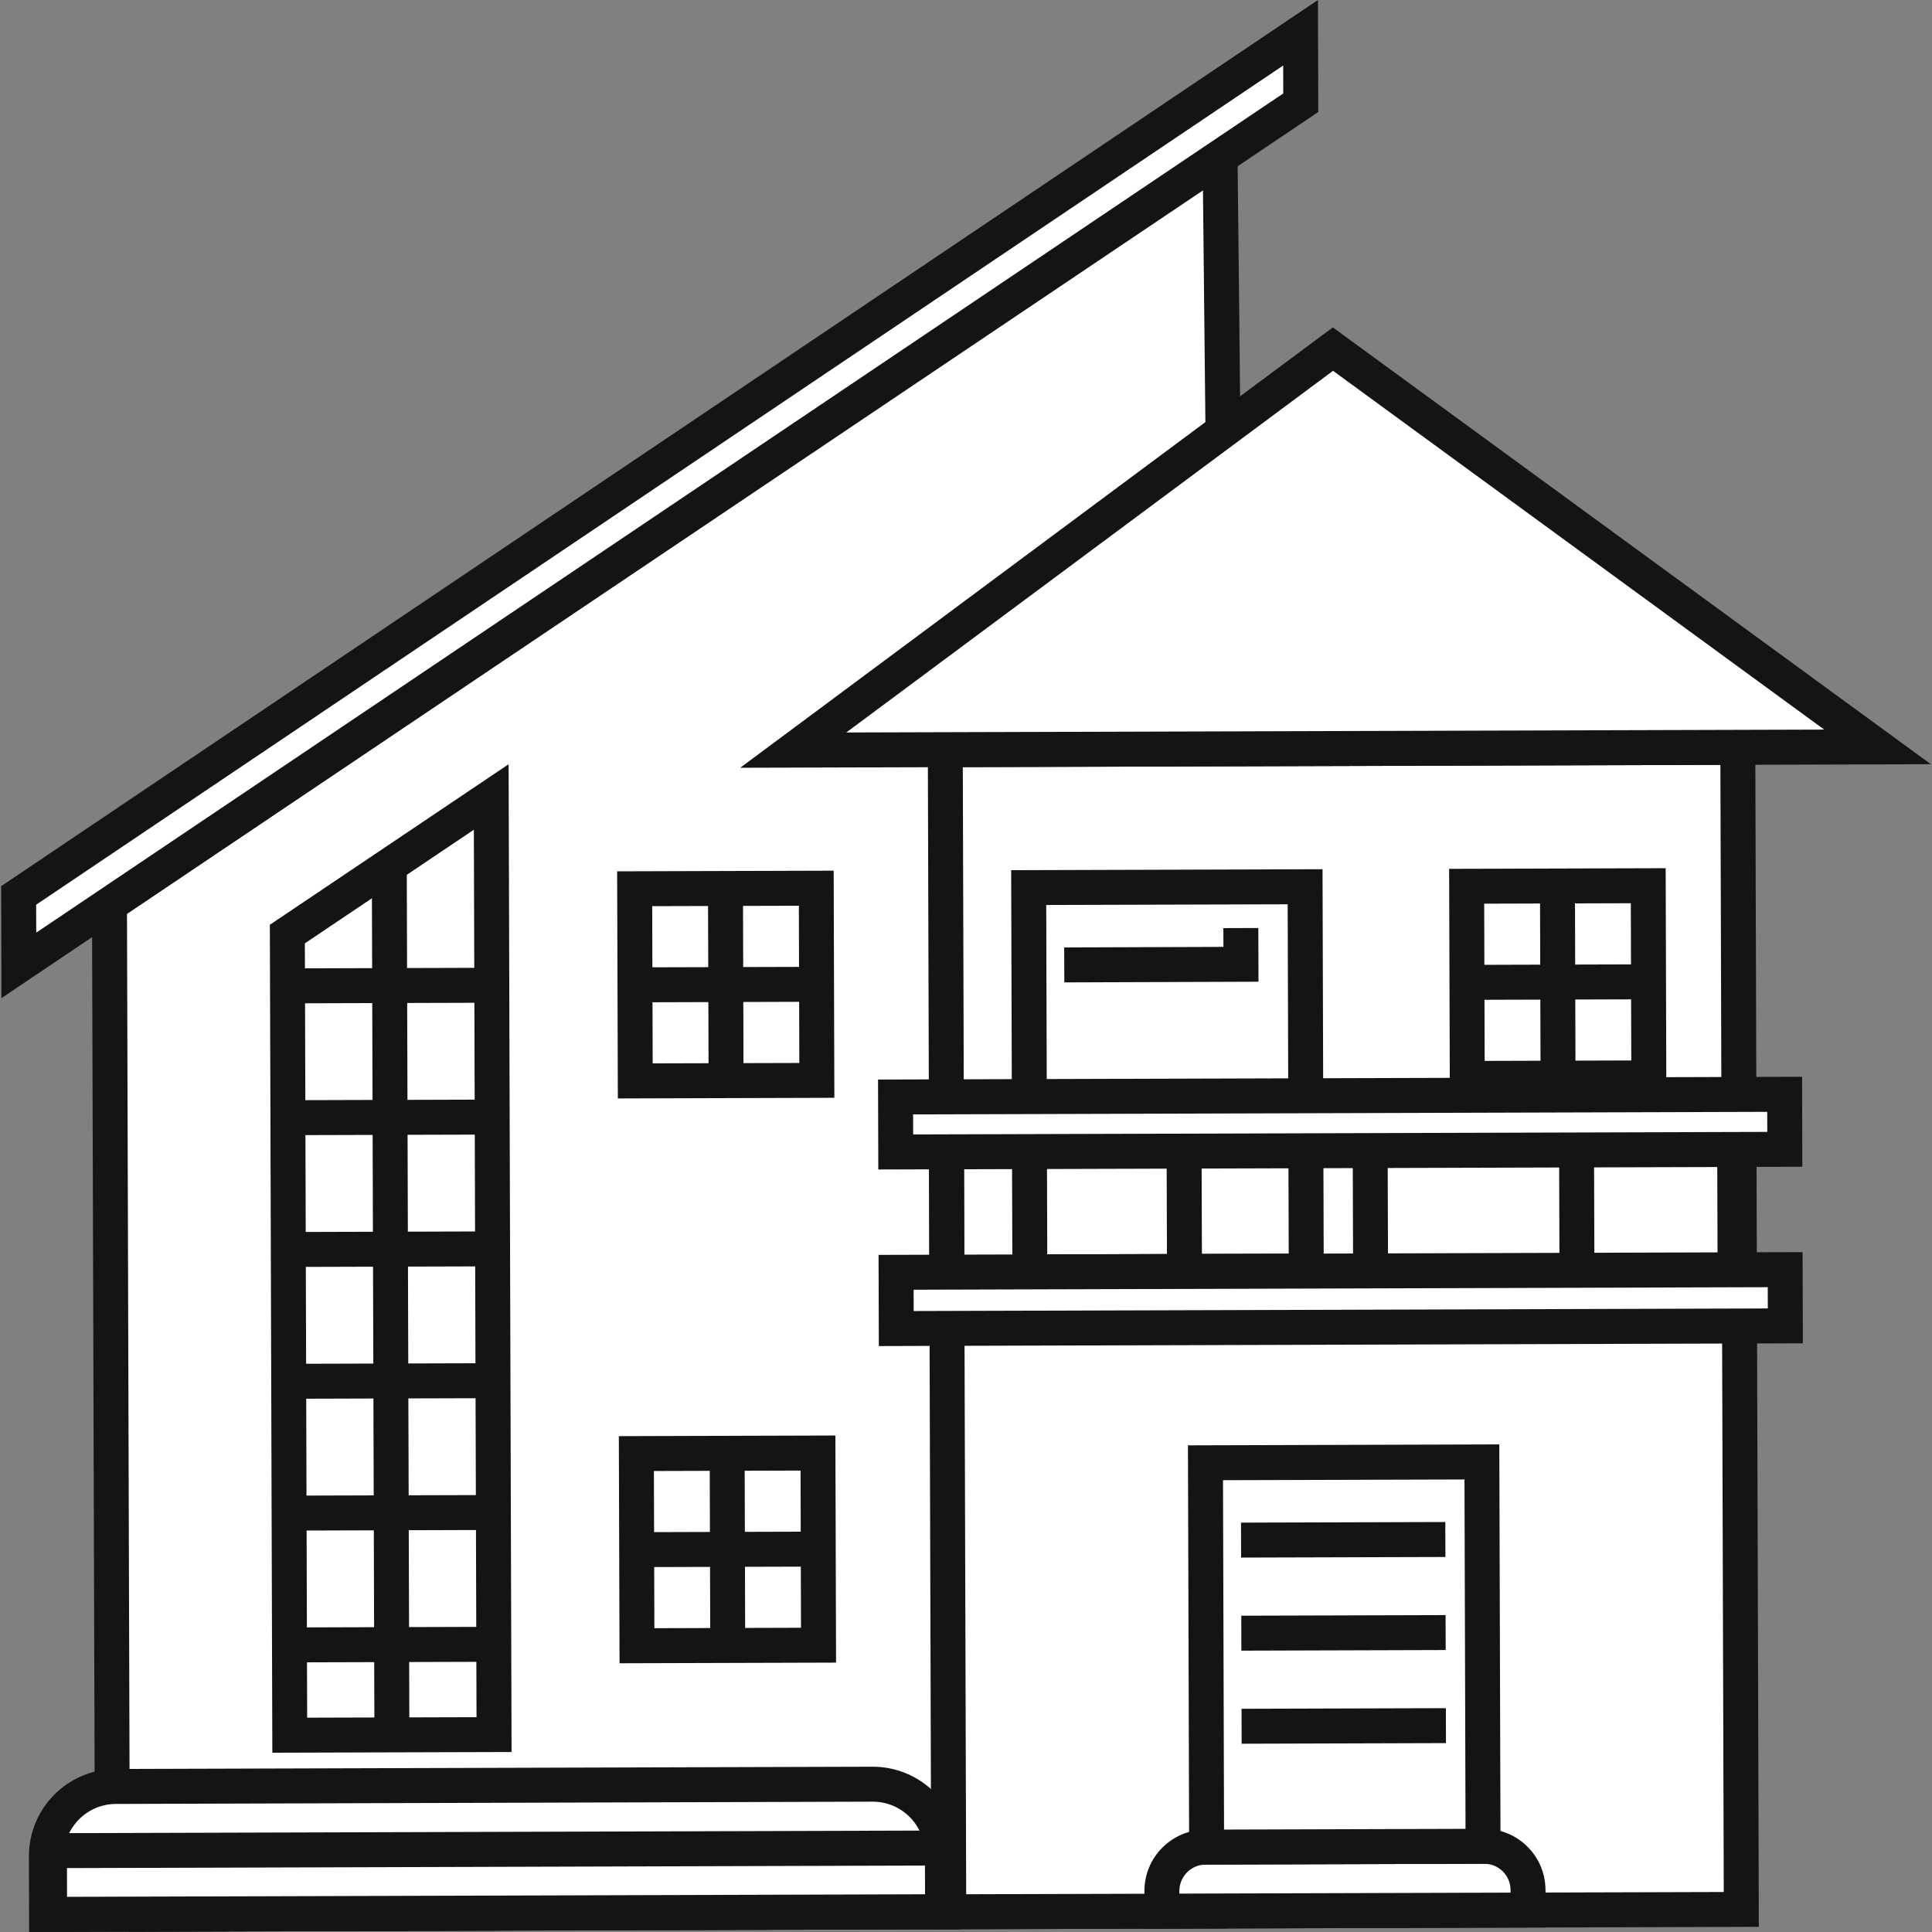 <svg width="74" height="74" viewBox="0 0 74 74" fill="none" xmlns="http://www.w3.org/2000/svg">
<rect x="0" y="0" width="74" height="74" fill="#808080" stroke="none"/>
<path d="M4.912 73.32C5.279 73.319 46.365 73.196 46.932 73.194C47.498 73.192 46.732 6.046 46.732 6.046L4.193 34.648L4.309 73.322" fill="white"/>
<path d="M4.914 73.989C5.282 73.988 46.367 73.865 46.935 73.863C47.048 73.864 47.158 73.832 47.238 73.79C47.4 73.704 47.462 73.611 47.503 73.552C47.577 73.433 47.585 73.379 47.602 73.329C47.626 73.237 47.634 73.173 47.645 73.092C47.679 72.803 47.702 72.342 47.724 71.672C47.785 69.676 47.81 65.928 47.81 61.18C47.81 41.856 47.401 6.04 47.401 6.039L47.387 4.799L3.523 34.292L3.64 73.323L4.978 73.32L4.864 35.004L47.105 6.601L46.732 6.046L46.062 6.054C46.062 6.055 46.069 6.613 46.08 7.63C46.158 14.749 46.471 44.285 46.471 61.18C46.471 64.743 46.458 67.745 46.425 69.85C46.408 70.903 46.387 71.732 46.361 72.288C46.348 72.565 46.333 72.776 46.32 72.897L46.311 72.967L46.308 72.987L46.693 73.066L46.333 72.912C46.307 72.975 46.309 72.986 46.308 72.987L46.693 73.066L46.333 72.912L46.902 73.156L46.436 72.749C46.367 72.832 46.348 72.88 46.333 72.912L46.902 73.156L46.436 72.749L46.928 73.179L46.605 72.611C46.522 72.659 46.471 72.709 46.436 72.749L46.928 73.179L46.605 72.611L46.932 73.186L46.931 72.525C46.805 72.524 46.686 72.564 46.605 72.611L46.932 73.186L46.931 72.525C46.364 72.527 5.277 72.649 4.91 72.65L4.914 73.989Z" fill="#141414"/>
<path d="M49.822 3.934L49.814 1.254L0.714 34.297L0.722 36.977L49.822 3.934Z" fill="white"/>
<path d="M49.822 3.934L50.492 3.932L50.48 -0L0.044 33.942L0.056 38.231L50.493 4.29L50.492 3.932L49.822 3.934L49.449 3.379L1.388 35.722L1.384 34.653L49.149 2.509L49.153 3.936L49.822 3.934Z" fill="#141414"/>
<path d="M31.287 41.381L24.332 41.401L24.31 34.041L31.265 34.02L31.287 41.381Z" fill="white"/>
<path d="M31.287 41.381L31.285 40.712L24.999 40.73L24.981 34.708L30.598 34.692L30.618 41.383L31.287 41.381L31.956 41.379L31.932 33.349L23.638 33.374L23.665 42.073L31.958 42.048L31.956 41.379L31.287 41.381Z" fill="#141414"/>
<path d="M27.787 34.031L27.81 41.391L27.787 34.031Z" fill="white"/>
<path d="M27.118 34.033L27.141 41.393L28.479 41.389L28.457 34.029" fill="#141414"/>
<path d="M24.321 37.722L31.276 37.701L24.321 37.722Z" fill="white"/>
<path d="M24.323 38.391L31.278 38.37L31.274 37.032L24.32 37.052" fill="#141414"/>
<path d="M31.351 63.014L24.397 63.035L24.374 55.675L31.329 55.654L31.351 63.014Z" fill="white"/>
<path d="M31.352 63.015L31.35 62.345L25.064 62.364L25.046 56.343L30.663 56.326L30.682 63.017L31.352 63.015L32.021 63.013L31.997 54.983L23.703 55.008L23.73 63.707L32.023 63.682L32.021 63.013L31.352 63.015Z" fill="#141414"/>
<path d="M27.852 55.665L27.874 63.025L27.852 55.665Z" fill="white"/>
<path d="M27.183 55.667L27.205 63.027L28.543 63.023L28.521 55.663" fill="#141414"/>
<path d="M24.386 59.355L31.341 59.335L24.386 59.355Z" fill="white"/>
<path d="M24.388 60.024L31.343 60.004L31.339 58.665L24.384 58.686" fill="#141414"/>
<path d="M11.098 66.462L18.923 66.439L18.815 30.526L11.006 35.777L11.098 66.462Z" fill="white"/>
<path d="M11.098 66.462L11.1 67.131L19.594 67.106L19.481 29.272L10.336 35.421L10.431 67.133L11.1 67.131L11.098 66.462L11.767 66.46L11.677 36.133L18.15 31.78L18.252 65.772L11.096 65.793L11.098 66.462Z" fill="#141414"/>
<path d="M18.837 37.738L11.012 37.761L18.837 37.738Z" fill="white"/>
<path d="M18.835 37.068L11.01 37.092L11.014 38.43L18.839 38.407" fill="#141414"/>
<path d="M18.852 42.786L11.027 42.81L18.852 42.786Z" fill="white"/>
<path d="M18.85 42.117L11.025 42.14L11.029 43.479L18.854 43.456" fill="#141414"/>
<path d="M18.867 47.835L11.042 47.858L18.867 47.835Z" fill="white"/>
<path d="M18.865 47.166L11.04 47.189L11.044 48.527L18.869 48.504" fill="#141414"/>
<path d="M18.882 52.883L11.057 52.907L18.882 52.883Z" fill="white"/>
<path d="M18.88 52.214L11.055 52.237L11.059 53.576L18.884 53.553" fill="#141414"/>
<path d="M18.898 57.932L11.073 57.955L18.898 57.932Z" fill="white"/>
<path d="M18.896 57.263L11.071 57.286L11.075 58.625L18.9 58.601" fill="#141414"/>
<path d="M18.913 62.98L11.088 63.004L18.913 62.98Z" fill="white"/>
<path d="M18.91 62.311L11.085 62.335L11.089 63.673L18.914 63.65" fill="#141414"/>
<path d="M14.911 33.152L15.01 66.451L14.911 33.152Z" fill="white"/>
<path d="M14.242 33.154L14.341 66.452L15.68 66.448L15.58 33.15" fill="#141414"/>
<path d="M36.103 73.226L1.784 73.329L1.777 71.103C1.772 69.629 2.964 68.43 4.439 68.425L33.418 68.339C34.894 68.334 36.092 69.526 36.096 71.001L36.103 73.226Z" fill="white"/>
<path d="M36.103 73.226L36.101 72.557L2.451 72.657L2.446 71.101V71.1V71.095C2.445 69.993 3.339 69.097 4.441 69.095L33.421 69.008H33.422H33.427C34.529 69.007 35.425 69.9 35.427 71.003L35.434 73.228L36.103 73.226L36.772 73.224L36.766 70.999C36.76 69.158 35.267 67.67 33.427 67.669H33.415H33.41L4.437 67.756C2.596 67.762 1.108 69.255 1.108 71.095V71.107L1.116 74L36.774 73.893L36.772 73.224L36.103 73.226Z" fill="#141414"/>
<path d="M1.9 73.324L1.894 70.885L36.096 70.782L36.103 73.223L1.9 73.324Z" fill="white"/>
<path d="M1.9 73.324L2.57 73.322L2.565 71.552L35.428 71.454L35.432 72.555L1.898 72.655L1.9 73.324L1.903 73.994L36.774 73.889L36.763 70.111L1.222 70.217L1.233 73.996L1.903 73.994L1.9 73.324Z" fill="#141414"/>
<path d="M66.696 73.135L36.34 73.226L36.207 28.715L66.563 28.624L66.696 73.135Z" fill="white"/>
<path d="M66.695 73.135L66.694 72.466L37.007 72.554L36.878 29.382L65.895 29.295L66.026 73.137L66.695 73.135L67.365 73.133L67.23 27.953L35.536 28.047L35.672 73.897L67.367 73.802L67.365 73.133L66.695 73.135Z" fill="#141414"/>
<path d="M51.054 13.372L30.383 28.732L71.913 28.608L51.054 13.372Z" fill="white"/>
<path d="M51.054 13.372L50.655 12.834L28.352 29.407L73.956 29.271L51.051 12.54L50.655 12.834L51.054 13.372L50.66 13.912L69.871 27.945L32.414 28.056L51.454 13.909L51.054 13.372Z" fill="#141414"/>
<path d="M63.154 41.286L56.199 41.307L56.177 33.946L63.132 33.925L63.154 41.286Z" fill="white"/>
<path d="M63.154 41.286L63.152 40.616L56.866 40.635L56.848 34.613L62.464 34.596L62.484 41.288L63.154 41.286L63.823 41.284L63.799 33.254L55.505 33.279L55.532 41.978L63.825 41.953L63.823 41.284L63.154 41.286Z" fill="#141414"/>
<path d="M59.654 33.936L59.676 41.296L59.654 33.936Z" fill="white"/>
<path d="M58.985 33.938L59.007 41.298L60.346 41.294L60.324 33.934" fill="#141414"/>
<path d="M56.188 37.626L63.143 37.605L56.188 37.626Z" fill="white"/>
<path d="M56.19 38.296L63.145 38.275L63.141 36.936L56.186 36.957" fill="#141414"/>
<path d="M56.843 70.716L46.178 70.749C45.25 70.751 44.5 71.505 44.503 72.433L44.506 73.202L58.529 73.16L58.527 72.391C58.525 71.464 57.77 70.713 56.843 70.716Z" fill="white"/>
<path d="M56.843 70.716L56.841 70.047L46.176 70.079C44.881 70.084 43.834 71.133 43.834 72.428V72.45L44.503 72.433L43.834 72.435L43.838 73.873L59.2 73.827L59.196 72.389C59.192 71.094 58.142 70.047 56.848 70.047H56.831L56.843 70.716L56.854 71.386L56.846 70.886L56.847 71.386H56.854L56.846 70.886L56.847 71.386H56.848C57.404 71.385 57.857 71.836 57.858 72.393L57.858 72.492L45.172 72.53V72.431V72.423L45.172 72.416L44.618 72.43L45.172 72.429L45.172 72.416L44.618 72.43L45.172 72.429V72.428C45.172 71.872 45.623 71.419 46.18 71.418L56.849 71.386H56.854L56.843 70.716Z" fill="#141414"/>
<path d="M56.804 70.717L46.217 70.749L46.173 56.027L56.76 55.996L56.804 70.717Z" fill="white"/>
<path d="M56.804 70.717L56.802 70.047L46.884 70.077L46.844 56.695L56.093 56.667L56.135 70.719L56.804 70.717L57.473 70.715L57.427 55.324L45.501 55.36L45.549 71.42L57.475 71.384L57.473 70.715L56.804 70.717Z" fill="#141414"/>
<path d="M47.556 66.12L55.382 66.096L47.556 66.12Z" fill="white"/>
<path d="M47.558 66.789L55.384 66.765L55.38 65.427L47.554 65.45" fill="#141414"/>
<path d="M47.545 62.554L55.371 62.531L47.545 62.554Z" fill="white"/>
<path d="M47.547 63.224L55.373 63.2L55.369 61.862L47.544 61.885" fill="#141414"/>
<path d="M47.535 58.99L55.361 58.966L47.535 58.99Z" fill="white"/>
<path d="M47.537 59.659L55.363 59.636L55.358 58.297L47.533 58.32" fill="#141414"/>
<path d="M50.032 48.685L39.445 48.717L39.401 33.996L49.988 33.965L50.032 48.685Z" fill="white"/>
<path d="M50.032 48.685L50.03 48.016L40.112 48.046L40.073 34.663L49.321 34.636L49.363 48.687L50.032 48.685L50.702 48.683L50.656 33.293L38.73 33.329L38.778 49.388L50.704 49.352L50.702 48.683L50.032 48.685Z" fill="#141414"/>
<path d="M40.763 36.958L47.532 36.935L47.528 35.547" fill="white"/>
<path d="M40.766 37.628L48.203 37.602L48.197 35.545L46.858 35.549L46.86 36.268L40.761 36.289L40.766 37.628Z" fill="#141414"/>
<path d="M68.383 50.785L34.329 50.886L34.322 48.732L68.376 48.631L68.383 50.785Z" fill="white"/>
<path d="M68.383 50.785L68.381 50.115L34.996 50.215L34.994 49.399L67.709 49.302L67.713 50.787L68.383 50.785L69.052 50.783L69.043 47.959L33.651 48.065L33.661 51.557L69.054 51.452L69.052 50.783L68.383 50.785Z" fill="#141414"/>
<path d="M68.362 44.021L34.309 44.123L34.303 42.016L68.356 41.915L68.362 44.021Z" fill="white"/>
<path d="M68.362 44.021L68.36 43.352L34.976 43.452L34.974 42.684L67.689 42.586L67.693 44.023L68.362 44.021L69.031 44.019L69.024 41.243L33.631 41.349L33.641 44.794L69.033 44.689L69.031 44.019L68.362 44.021Z" fill="#141414"/>
<path d="M36.252 44.122L36.267 48.731L36.252 44.122Z" fill="white"/>
<path d="M35.583 44.124L35.598 48.733L36.937 48.729L36.922 44.119" fill="#141414"/>
<path d="M45.354 44.085L45.368 48.694L45.354 44.085Z" fill="white"/>
<path d="M44.684 44.087L44.699 48.696L46.038 48.692L46.023 44.083" fill="#141414"/>
<path d="M52.481 44.008L52.496 48.617L52.481 44.008Z" fill="white"/>
<path d="M51.812 44.01L51.827 48.619L53.165 48.615L53.15 44.005" fill="#141414"/>
<path d="M60.386 44.048L60.401 48.657L60.386 44.048Z" fill="white"/>
<path d="M59.717 44.05L59.732 48.659L61.07 48.655L61.055 44.046" fill="#141414"/>
<path d="M66.442 44.024L66.457 48.633L66.442 44.024Z" fill="white"/>
<path d="M65.773 44.026L65.788 48.635L67.126 48.631L67.112 44.021" fill="#141414"/>
</svg>
